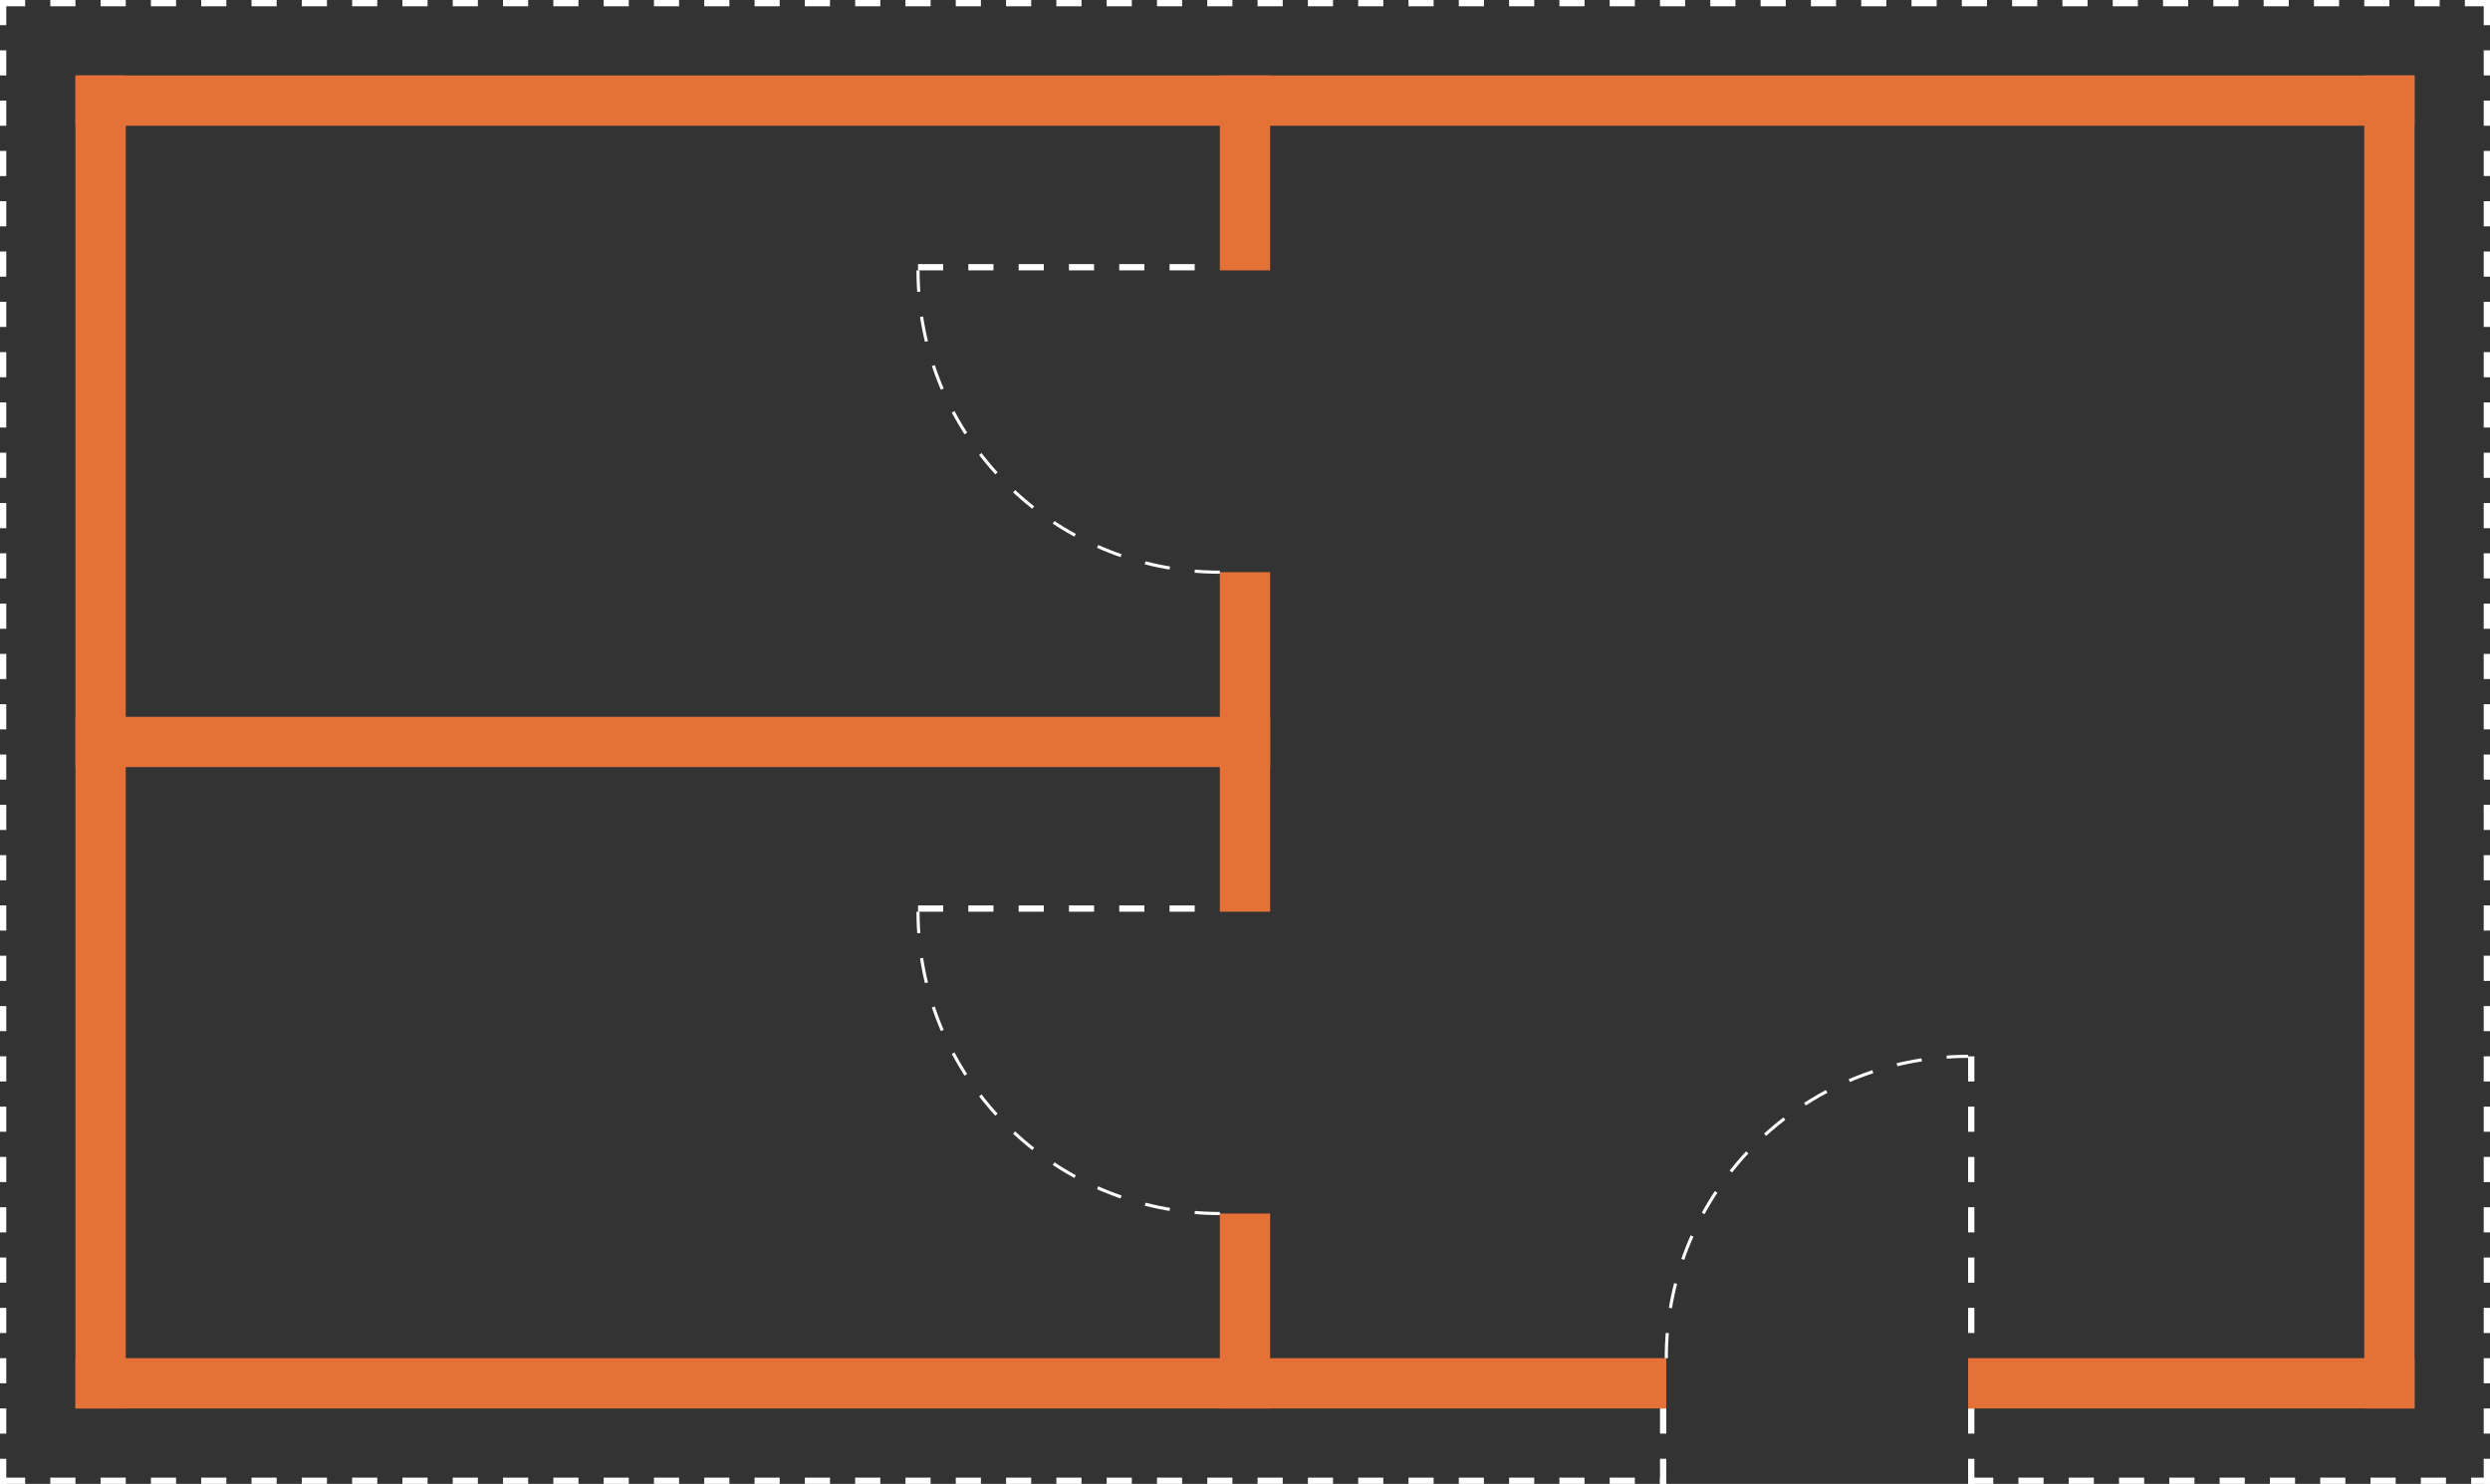 <svg width="396" height="236" viewBox="0 0 396 236" fill="none" xmlns="http://www.w3.org/2000/svg">
<rect x="0" y="0" width="396" height="236" fill="#333333" stroke="none"/>
<g clip-path="url(#clip0_6681_27742)">
<line y1="235.5" x2="265" y2="235.5" stroke="white" stroke-dasharray="4 4"/>
<line x1="313" y1="235.5" x2="396" y2="235.5" stroke="white" stroke-dasharray="4 4"/>
<line x1="396" y1="0.5" y2="0.5" stroke="white" stroke-dasharray="4 4"/>
<line x1="0.5" y1="-1.36102e-08" x2="0.5" y2="236" stroke="white" stroke-dasharray="4 4"/>
<line x1="313.5" y1="224" x2="313.5" y2="236" stroke="white" stroke-dasharray="4 4"/>
<line x1="395.5" y1="236" x2="395.5" stroke="white" stroke-dasharray="4 4"/>
<line x1="264.5" y1="236" x2="264.5" y2="224" stroke="white" stroke-dasharray="4 4"/>
<line x1="313.5" y1="168" x2="313.5" y2="216" stroke="white" stroke-dasharray="4 4"/>
<line x1="146" y1="144.5" x2="194" y2="144.5" stroke="white" stroke-dasharray="4 4"/>
<line x1="146" y1="42.5" x2="194" y2="42.5" stroke="white" stroke-dasharray="4 4"/>
<rect x="12" y="12" width="8" height="212" fill="#E47138"/>
<rect x="376" y="12" width="8" height="212" fill="#E47138"/>
<rect x="194" y="193" width="8" height="31" fill="#E47138"/>
<rect x="194" y="91" width="8" height="54" fill="#E47138"/>
<rect x="194" y="12" width="8" height="31" fill="#E47138"/>
<rect x="12" y="12" width="372" height="8" fill="#E47138"/>
<rect x="12" y="114" width="190" height="8" fill="#E47138"/>
<rect x="12" y="216" width="253" height="8" fill="#E47138"/>
<rect x="313" y="216" width="71" height="8" fill="#E47138"/>
<path d="M265 216C265 189.49 286.49 168 313 168" stroke="white" stroke-width="0.5" stroke-dasharray="4 4"/>
<path d="M194 193C167.49 193 146 171.51 146 145" stroke="white" stroke-width="0.5" stroke-dasharray="4 4"/>
<path d="M194 91C167.49 91 146 69.51 146 43" stroke="white" stroke-width="0.5" stroke-dasharray="4 4"/>
</g>
<defs>
<clipPath id="clip0_6681_27742">
<rect width="396" height="236" fill="white"/>
</clipPath>
</defs>
</svg>
